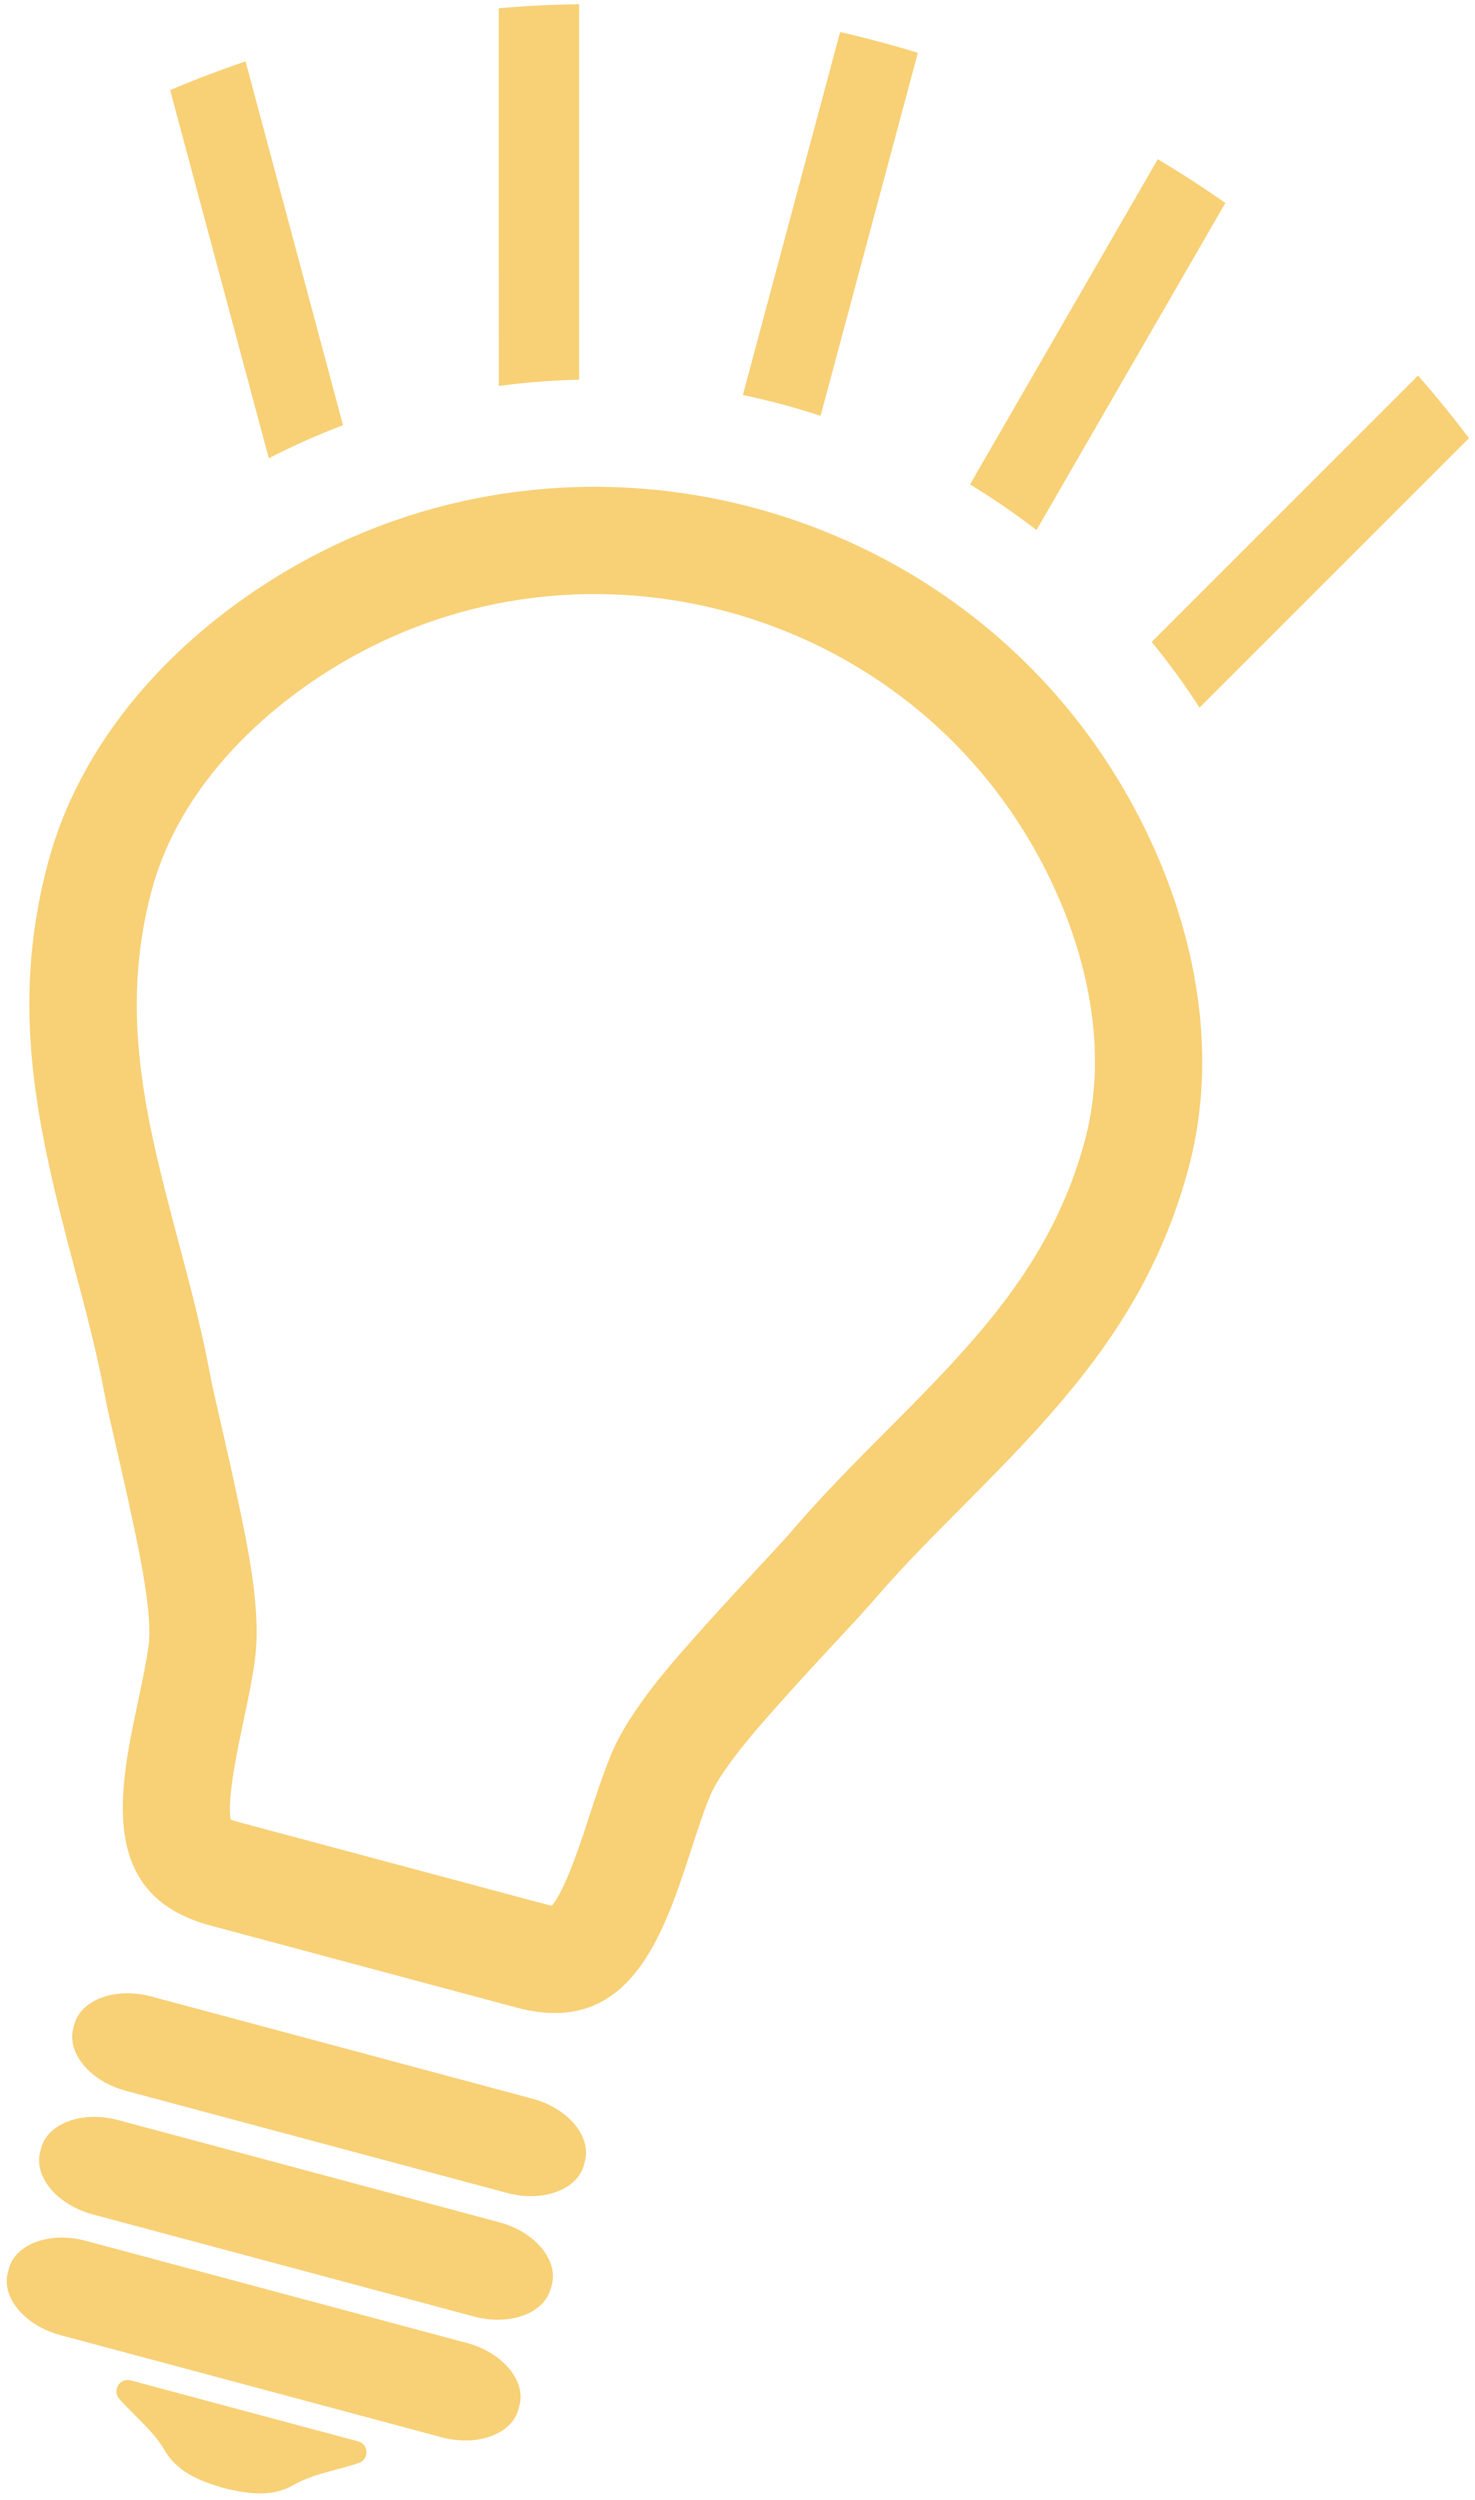 <?xml version="1.0" encoding="UTF-8"?><svg xmlns="http://www.w3.org/2000/svg" xmlns:xlink="http://www.w3.org/1999/xlink" width="221.25pt" height="375pt" viewBox="0 0 221.25 375" version="1.2"><defs><clipPath id="clip1"><path d="M 1 0.633 L 220.504 0.633 L 220.504 374 L 1 374 Z M 1 0.633 "/></clipPath></defs><g id="surface1"><g clip-path="url(#clip1)" clip-rule="nonzero"><path style=" stroke:none;fill-rule:evenodd;fill:rgb(97.249%,81.569%,45.879%);fill-opacity:1;" d="M 11.156 190.145 C 5.562 169.09 1.387 151.109 7.215 129.359 C 12.625 109.16 28.609 93.117 46.711 83.527 C 88.781 61.273 141.688 75.441 166.984 115.758 C 177.875 133.105 183.695 154.996 178.281 175.199 C 172.453 196.945 159.848 210.434 144.473 225.867 C 139.969 230.391 135.465 234.91 131.293 239.75 C 129.367 241.988 127.309 244.164 125.297 246.328 C 122.949 248.863 120.605 251.387 118.297 253.965 C 115.016 257.621 108.289 264.984 106.488 269.426 C 105.445 271.973 104.598 274.617 103.742 277.238 C 99.555 290.109 94.551 305.688 77.504 301.125 L 31.535 288.801 C 14.492 284.238 17.938 268.234 20.746 255.004 C 21.316 252.297 21.902 249.594 22.285 246.852 C 22.938 242.109 20.801 232.367 19.781 227.555 C 19.066 224.191 18.301 220.828 17.531 217.453 C 16.867 214.574 16.172 211.66 15.625 208.762 C 14.441 202.48 12.793 196.312 11.156 190.145 Z M 111.43 59.246 L 126.016 4.805 C 129.941 5.703 133.832 6.738 137.68 7.926 L 123.086 62.367 C 119.262 61.117 115.371 60.07 111.43 59.246 Z M 25.52 13.516 C 29.27 11.93 33.031 10.492 36.832 9.211 L 51.453 63.773 C 47.691 65.203 43.973 66.855 40.32 68.727 Z M 74.812 1.242 C 78.836 0.883 82.852 0.684 86.871 0.633 L 86.871 56.949 C 82.852 57.039 78.828 57.352 74.82 57.887 Z M 173.668 23.879 C 177.121 25.938 180.5 28.129 183.805 30.441 L 155.473 79.504 C 152.27 77.027 148.938 74.75 145.504 72.66 Z M 212.703 56.332 C 215.352 59.344 217.898 62.484 220.348 65.723 L 179.93 106.141 C 177.703 102.688 175.309 99.402 172.754 96.285 Z M 33.527 373.168 C 29.539 372.023 26.469 370.594 24.684 367.496 C 23.043 364.637 20.082 362.297 17.887 359.797 C 17.387 359.227 17.32 358.43 17.723 357.781 C 18.121 357.125 18.875 356.848 19.609 357.035 L 36.66 361.609 L 53.715 366.176 C 54.449 366.371 54.949 367.004 54.977 367.758 C 55 368.52 54.543 369.18 53.82 369.422 C 50.664 370.496 46.938 371.043 44.074 372.703 C 40.996 374.484 37.617 374.184 33.586 373.188 C 33.57 373.176 33.547 373.168 33.527 373.168 Z M 12.828 336.09 L 70.059 351.43 C 75.383 352.855 78.918 357.082 77.914 360.816 L 77.766 361.379 C 76.77 365.109 71.59 366.996 66.266 365.57 L 9.039 350.238 C 3.715 348.805 0.18 344.582 1.18 340.852 L 1.324 340.289 C 2.328 336.555 7.5 334.668 12.828 336.09 Z M 17.684 317.98 L 74.902 333.32 C 80.23 334.742 83.766 338.973 82.77 342.703 L 82.617 343.262 C 81.617 347 76.445 348.887 71.117 347.461 L 13.891 332.129 C 8.566 330.695 5.031 326.473 6.031 322.746 L 6.176 322.188 C 7.176 318.449 12.355 316.559 17.684 317.98 Z M 22.648 299.441 L 79.875 314.785 C 85.195 316.207 88.738 320.43 87.734 324.168 L 87.586 324.73 C 86.59 328.457 81.41 330.352 76.082 328.926 L 18.855 313.594 C 13.535 312.164 9.992 307.938 10.996 304.207 L 11.145 303.652 C 12.148 299.914 17.32 298.023 22.648 299.441 Z M 34.602 272.914 C 34.973 273.059 35.426 273.191 35.691 273.266 L 81.672 285.578 C 81.941 285.652 82.398 285.762 82.785 285.812 C 84.902 283.406 87.578 274.922 88.441 272.258 C 89.422 269.266 90.398 266.289 91.578 263.371 C 94.449 256.309 101.18 248.93 106.324 243.199 C 108.691 240.578 111.094 237.984 113.508 235.383 C 115.391 233.359 117.297 231.344 119.102 229.25 C 123.527 224.117 128.289 219.305 133.074 214.508 C 146.203 201.336 157.789 189.512 162.738 171.035 C 166.965 155.281 161.816 137.785 153.359 124.324 C 132.543 91.121 88.867 79.426 54.238 97.754 C 40.184 105.195 26.98 117.77 22.758 133.52 C 17.805 152 21.926 168.031 26.707 186.012 C 28.449 192.562 30.176 199.098 31.438 205.758 C 31.949 208.48 32.602 211.18 33.215 213.867 C 34.004 217.328 34.789 220.77 35.527 224.23 C 37.113 231.762 39.262 241.512 38.219 249.074 C 37.785 252.188 37.133 255.254 36.48 258.336 C 35.91 261.078 33.977 269.762 34.602 272.914 Z M 34.602 272.914 "/></g></g></svg>